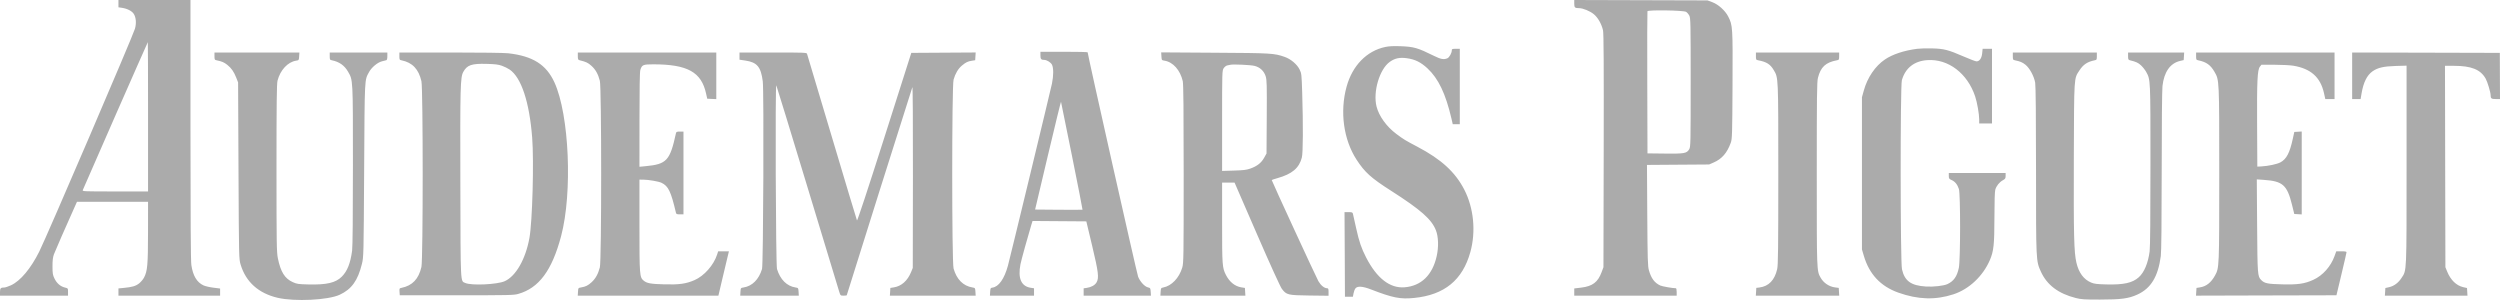 <svg width="100" height="12" viewBox="0 0 100 12" fill="none" xmlns="http://www.w3.org/2000/svg">
<path fill-rule="evenodd" clip-rule="evenodd" d="M4.738 0.147V0.292L4.874 0.312C5.083 0.342 5.272 0.437 5.347 0.55C5.441 0.69 5.461 0.922 5.399 1.147C5.321 1.426 1.874 9.455 1.571 10.062C1.231 10.743 0.817 11.237 0.44 11.411C0.333 11.46 0.213 11.5 0.174 11.5C0.027 11.5 0 11.529 0 11.681V11.826H1.361H2.721V11.679C2.721 11.533 2.72 11.532 2.594 11.501C2.416 11.456 2.276 11.337 2.182 11.147C2.111 11.004 2.1 10.943 2.1 10.658C2.099 10.417 2.114 10.29 2.158 10.17C2.209 10.033 2.637 9.054 2.983 8.286L3.079 8.071H4.501H5.922L5.921 9.291C5.92 10.593 5.898 10.842 5.762 11.102C5.724 11.175 5.635 11.279 5.566 11.335C5.428 11.443 5.29 11.484 4.954 11.516L4.738 11.537V11.681V11.826H6.771H8.804V11.683V11.541L8.534 11.507C8.385 11.489 8.207 11.447 8.138 11.415C7.873 11.29 7.718 11.03 7.654 10.602C7.63 10.445 7.619 8.728 7.619 5.187V0.001H6.179H4.738V0.147ZM62.97 0.145C62.97 0.303 62.995 0.326 63.163 0.326C63.317 0.326 63.595 0.44 63.75 0.566C63.915 0.7 64.062 0.957 64.121 1.213C64.148 1.334 64.155 2.582 64.148 6.032L64.138 10.688L64.066 10.882C63.917 11.287 63.702 11.45 63.246 11.505L62.97 11.538V11.682V11.826H65.018H67.067V11.678C67.067 11.597 67.054 11.53 67.037 11.53C66.907 11.53 66.491 11.457 66.412 11.421C66.182 11.314 66.05 11.138 65.957 10.814C65.91 10.652 65.902 10.377 65.891 8.613L65.879 6.597L67.121 6.588L68.364 6.579L68.544 6.501C68.878 6.356 69.085 6.117 69.232 5.707C69.286 5.557 69.291 5.379 69.301 3.404C69.312 1.064 69.309 1.015 69.127 0.658C69.007 0.423 68.733 0.177 68.492 0.087L68.3 0.016L65.635 0.008L62.97 0V0.145ZM67.443 0.474C67.483 0.498 67.541 0.565 67.571 0.622C67.624 0.718 67.627 0.907 67.627 3.297C67.627 5.727 67.624 5.875 67.569 5.968C67.47 6.136 67.379 6.152 66.595 6.143L65.899 6.135L65.891 3.312C65.886 1.759 65.89 0.471 65.898 0.45C65.923 0.39 67.342 0.412 67.443 0.474ZM5.922 4.672V7.658H4.606C3.367 7.658 3.292 7.655 3.31 7.606C3.368 7.456 5.904 1.686 5.913 1.686C5.918 1.686 5.922 3.03 5.922 4.672ZM55.414 1.878C54.668 2.035 54.094 2.624 53.862 3.472C53.588 4.47 53.742 5.587 54.263 6.388C54.594 6.896 54.84 7.118 55.639 7.628C56.835 8.393 57.266 8.773 57.438 9.216C57.538 9.475 57.55 9.877 57.468 10.244C57.298 11.004 56.848 11.44 56.181 11.492C55.598 11.537 55.074 11.132 54.647 10.303C54.454 9.928 54.366 9.671 54.246 9.127C54.185 8.847 54.127 8.588 54.117 8.552C54.103 8.494 54.08 8.485 53.941 8.485H53.781L53.79 10.178L53.798 11.87H53.957H54.116L54.14 11.741C54.153 11.669 54.186 11.579 54.214 11.541C54.289 11.434 54.5 11.446 54.838 11.577C55.709 11.914 56.013 11.974 56.565 11.918C57.777 11.797 58.503 11.204 58.814 10.082C59.042 9.26 58.95 8.32 58.571 7.584C58.208 6.882 57.651 6.372 56.698 5.871C56.206 5.612 56.149 5.578 55.852 5.356C55.465 5.068 55.157 4.642 55.062 4.262C54.913 3.67 55.183 2.762 55.593 2.473C55.797 2.329 55.98 2.29 56.268 2.328C56.598 2.372 56.828 2.485 57.097 2.733C57.535 3.14 57.825 3.746 58.057 4.738L58.11 4.968H58.251H58.392V3.46V1.952H58.232C58.093 1.952 58.072 1.96 58.072 2.011C58.072 2.121 57.973 2.299 57.892 2.333C57.754 2.391 57.634 2.37 57.377 2.243C56.699 1.908 56.56 1.868 56.007 1.848C55.735 1.839 55.562 1.847 55.414 1.878ZM76.687 1.952C76.157 2.021 75.7 2.173 75.393 2.382C75.007 2.644 74.694 3.106 74.552 3.623L74.478 3.889V6.933V9.978L74.552 10.229C74.77 10.968 75.223 11.452 75.933 11.705C76.721 11.986 77.419 12.007 78.138 11.772C78.762 11.568 79.316 11.048 79.594 10.404C79.748 10.047 79.776 9.786 79.777 8.696C79.777 8.069 79.79 7.658 79.812 7.584C79.856 7.434 79.978 7.283 80.117 7.208C80.21 7.157 80.225 7.133 80.225 7.034V6.919H79.088H77.952V7.035C77.952 7.14 77.963 7.157 78.064 7.202C78.201 7.261 78.296 7.38 78.356 7.561C78.421 7.761 78.419 10.395 78.354 10.712C78.282 11.058 78.15 11.246 77.897 11.364C77.749 11.433 77.336 11.48 77.038 11.461C76.441 11.424 76.186 11.241 76.079 10.772C76.012 10.482 76.008 3.437 76.075 3.207C76.215 2.72 76.568 2.441 77.091 2.405C77.928 2.347 78.697 2.93 79.007 3.859C79.087 4.101 79.168 4.561 79.168 4.783L79.168 4.938H79.424H79.68V3.445V1.952H79.493H79.305L79.287 2.132C79.268 2.329 79.179 2.455 79.061 2.455C79.025 2.455 78.799 2.37 78.558 2.265C77.924 1.99 77.758 1.948 77.279 1.936C77.059 1.931 76.793 1.938 76.687 1.952ZM41.617 2.215C41.617 2.361 41.646 2.396 41.767 2.396C41.872 2.396 42.03 2.493 42.079 2.587C42.144 2.715 42.144 3.026 42.078 3.346C42.025 3.606 40.4 10.324 40.317 10.628C40.173 11.155 39.947 11.473 39.696 11.505C39.624 11.514 39.615 11.53 39.606 11.67L39.597 11.826H40.479H41.361V11.678V11.531L41.235 11.512C40.849 11.455 40.708 11.136 40.819 10.567C40.849 10.41 41.132 9.389 41.253 8.995L41.302 8.839L42.377 8.847L43.453 8.855L43.686 9.83C43.938 10.888 43.966 11.114 43.863 11.294C43.798 11.407 43.651 11.489 43.466 11.516L43.346 11.533V11.679V11.826H44.692H46.038L46.028 11.672C46.019 11.527 46.013 11.517 45.917 11.495C45.785 11.463 45.605 11.268 45.525 11.07C45.477 10.952 43.506 2.187 43.506 2.092C43.506 2.08 43.081 2.071 42.561 2.071H41.617V2.215ZM8.579 2.247C8.579 2.384 8.586 2.396 8.668 2.413C8.875 2.455 8.962 2.492 9.09 2.593C9.256 2.725 9.355 2.867 9.451 3.11L9.524 3.297L9.54 6.83C9.557 10.358 9.557 10.363 9.628 10.593C9.839 11.283 10.346 11.735 11.108 11.912C11.793 12.071 13.124 12.005 13.588 11.79C14.064 11.569 14.312 11.225 14.477 10.555C14.545 10.278 14.546 10.219 14.566 6.8C14.588 3.036 14.579 3.222 14.761 2.884C14.862 2.697 15.1 2.498 15.274 2.454C15.351 2.434 15.432 2.414 15.454 2.408C15.479 2.401 15.494 2.343 15.494 2.249V2.1H14.342H13.189V2.247C13.189 2.384 13.196 2.396 13.277 2.412C13.572 2.472 13.777 2.617 13.921 2.866C14.121 3.211 14.117 3.129 14.117 6.609C14.117 8.612 14.106 9.865 14.085 10.023C14.018 10.529 13.893 10.845 13.672 11.066C13.427 11.311 13.071 11.395 12.348 11.378C11.926 11.368 11.879 11.361 11.708 11.284C11.391 11.14 11.227 10.877 11.116 10.338C11.065 10.091 11.06 9.775 11.06 6.726C11.06 4.128 11.069 3.351 11.101 3.227C11.209 2.804 11.512 2.478 11.845 2.427C11.955 2.41 11.957 2.407 11.966 2.255L11.976 2.1H10.278H8.579V2.247ZM15.975 2.247C15.975 2.384 15.981 2.396 16.062 2.413C16.495 2.501 16.745 2.764 16.857 3.248C16.924 3.541 16.924 10.385 16.857 10.678C16.745 11.162 16.495 11.424 16.061 11.514C15.976 11.531 15.972 11.54 15.981 11.671L15.991 11.811H18.263C20.378 11.811 20.55 11.807 20.728 11.757C21.558 11.522 22.079 10.82 22.444 9.446C22.905 7.706 22.77 4.59 22.178 3.296C21.85 2.582 21.312 2.242 20.329 2.131C20.167 2.113 19.234 2.1 18.016 2.1H15.975V2.247ZM23.113 2.246C23.113 2.372 23.123 2.394 23.185 2.41C23.443 2.473 23.523 2.511 23.655 2.631C23.824 2.783 23.925 2.964 23.994 3.232C24.064 3.507 24.064 10.419 23.994 10.694C23.927 10.955 23.825 11.141 23.666 11.287C23.523 11.419 23.427 11.467 23.241 11.498C23.132 11.516 23.129 11.519 23.12 11.671L23.11 11.826H25.923H28.736L28.887 11.183C28.971 10.829 29.065 10.43 29.098 10.296L29.157 10.052H28.941H28.726L28.686 10.178C28.55 10.603 28.166 11.039 27.778 11.206C27.438 11.353 27.174 11.39 26.571 11.374C26.026 11.359 25.874 11.332 25.746 11.225C25.584 11.09 25.578 11.013 25.578 9.027V7.185L25.73 7.186C25.941 7.187 26.349 7.257 26.461 7.312C26.735 7.444 26.837 7.656 27.037 8.507C27.05 8.564 27.073 8.574 27.196 8.574H27.339V6.919V5.263H27.196C27.073 5.263 27.05 5.273 27.038 5.33C26.8 6.424 26.668 6.568 25.826 6.647L25.578 6.671L25.579 4.792C25.579 3.56 25.59 2.874 25.613 2.8C25.675 2.594 25.723 2.573 26.131 2.573C27.502 2.574 28.056 2.881 28.244 3.746L28.289 3.948L28.47 3.957L28.652 3.965V3.033V2.1H25.883H23.113V2.246ZM29.58 2.244V2.388L29.818 2.423C30.285 2.493 30.437 2.676 30.511 3.254C30.56 3.645 30.533 10.59 30.481 10.76C30.353 11.181 30.087 11.446 29.74 11.499C29.63 11.516 29.628 11.519 29.618 11.671L29.609 11.826H30.78H31.952L31.943 11.671C31.933 11.519 31.931 11.516 31.821 11.499C31.474 11.446 31.207 11.18 31.08 10.76C31.031 10.598 31.004 3.318 31.053 3.416C31.07 3.448 31.631 5.284 32.302 7.495C32.972 9.706 33.543 11.585 33.569 11.67C33.618 11.824 33.62 11.826 33.744 11.826C33.813 11.826 33.87 11.819 33.87 11.81C33.87 11.789 36.458 3.582 36.494 3.489C36.511 3.446 36.52 4.894 36.517 7.066L36.511 10.717L36.442 10.886C36.3 11.232 36.057 11.447 35.754 11.495L35.614 11.517L35.605 11.671L35.595 11.826H37.311H39.027L39.017 11.671C39.008 11.519 39.005 11.516 38.896 11.498C38.527 11.437 38.265 11.174 38.143 10.741C38.071 10.486 38.071 3.439 38.143 3.185C38.211 2.944 38.327 2.748 38.474 2.625C38.636 2.491 38.706 2.456 38.873 2.43L39.008 2.409L39.017 2.254L39.027 2.099L37.739 2.107L36.452 2.115L35.377 5.491C34.7 7.617 34.293 8.848 34.279 8.816C34.266 8.789 33.815 7.29 33.277 5.485C32.739 3.68 32.29 2.18 32.281 2.152C32.266 2.104 32.173 2.1 30.922 2.1H29.58V2.244ZM46.457 2.252C46.467 2.407 46.469 2.41 46.579 2.427C46.92 2.48 47.208 2.803 47.311 3.247C47.337 3.359 47.347 4.427 47.347 6.958C47.347 10.311 47.344 10.523 47.289 10.707C47.164 11.12 46.863 11.436 46.531 11.499C46.441 11.516 46.434 11.527 46.425 11.671L46.416 11.826H48.115H49.816L49.806 11.671L49.796 11.517L49.658 11.495C49.397 11.454 49.18 11.279 49.035 10.994C48.891 10.708 48.884 10.614 48.884 8.912V7.303H49.133H49.382L50.277 9.362C50.825 10.623 51.213 11.473 51.276 11.556C51.462 11.798 51.51 11.809 52.381 11.821L53.142 11.83V11.68C53.142 11.557 53.132 11.53 53.086 11.53C52.972 11.53 52.834 11.417 52.735 11.246C52.651 11.101 50.869 7.238 50.869 7.202C50.869 7.196 50.973 7.161 51.1 7.125C51.682 6.962 51.967 6.721 52.074 6.302C52.122 6.113 52.128 5.006 52.088 3.711C52.065 2.977 52.061 2.935 51.984 2.78C51.881 2.572 51.632 2.361 51.387 2.276C50.968 2.129 50.864 2.123 48.586 2.109L46.447 2.095L46.457 2.252ZM70.237 2.247C70.237 2.384 70.243 2.396 70.325 2.411C70.665 2.476 70.811 2.568 70.951 2.806C71.135 3.118 71.132 3.034 71.132 6.963C71.132 9.951 71.124 10.603 71.087 10.766C70.986 11.206 70.749 11.451 70.381 11.499L70.252 11.515L70.243 11.67L70.233 11.826H71.901H73.569L73.559 11.671L73.55 11.516L73.396 11.495C73.163 11.465 72.941 11.314 72.826 11.11C72.668 10.826 72.671 10.883 72.671 6.963C72.671 3.829 72.677 3.27 72.718 3.112C72.829 2.678 73.025 2.497 73.478 2.411C73.56 2.396 73.566 2.384 73.566 2.247V2.1H71.901H70.237V2.247ZM80.513 2.247C80.513 2.384 80.519 2.396 80.601 2.413C80.807 2.455 80.895 2.492 81.019 2.59C81.186 2.722 81.364 3.053 81.408 3.312C81.429 3.433 81.441 4.727 81.441 6.819C81.441 10.461 81.44 10.432 81.634 10.862C81.878 11.399 82.331 11.743 83.031 11.92C83.253 11.976 83.363 11.983 84.002 11.983C84.852 11.982 85.144 11.943 85.498 11.781C86.037 11.535 86.323 11.064 86.432 10.244C86.455 10.066 86.467 8.944 86.468 6.845C86.468 5.041 86.481 3.596 86.499 3.44C86.563 2.878 86.807 2.53 87.201 2.438L87.347 2.404L87.357 2.252L87.367 2.1H86.245H85.123V2.246C85.123 2.372 85.132 2.394 85.195 2.41C85.446 2.472 85.525 2.508 85.64 2.614C85.71 2.679 85.803 2.797 85.846 2.874C86.021 3.194 86.018 3.123 86.018 6.594C86.019 8.599 86.007 9.896 85.986 10.053C85.924 10.525 85.768 10.898 85.549 11.092C85.296 11.318 84.945 11.395 84.249 11.377C83.876 11.367 83.768 11.354 83.647 11.303C83.348 11.178 83.152 10.914 83.056 10.505C82.96 10.098 82.943 9.408 82.953 6.356C82.965 2.993 82.954 3.16 83.179 2.814C83.331 2.58 83.496 2.471 83.786 2.412C83.868 2.396 83.874 2.384 83.874 2.247V2.1H82.193H80.513V2.247ZM87.844 2.247C87.844 2.384 87.85 2.396 87.932 2.413C88.251 2.478 88.421 2.598 88.577 2.869C88.772 3.206 88.77 3.154 88.77 6.963C88.77 10.696 88.769 10.712 88.602 11.017C88.445 11.303 88.253 11.455 87.998 11.495L87.86 11.517L87.85 11.671L87.84 11.826L90.649 11.818L93.458 11.811L93.659 10.968C93.77 10.505 93.861 10.109 93.861 10.089C93.862 10.063 93.8 10.052 93.657 10.052H93.451L93.383 10.24C93.232 10.66 92.911 11.02 92.534 11.192C92.182 11.352 91.922 11.39 91.285 11.374C90.704 11.36 90.578 11.334 90.448 11.201C90.303 11.054 90.299 10.995 90.285 9.035L90.272 7.175L90.554 7.195C91.31 7.246 91.485 7.401 91.68 8.191L91.771 8.559L91.92 8.568L92.069 8.577V6.919V5.26L91.921 5.269L91.772 5.278L91.711 5.557C91.588 6.117 91.46 6.362 91.219 6.493C91.081 6.567 90.736 6.641 90.453 6.657L90.293 6.665L90.284 5.011C90.275 3.233 90.296 2.79 90.398 2.664L90.46 2.588L90.985 2.59C91.273 2.591 91.608 2.608 91.729 2.628C92.431 2.744 92.816 3.087 92.958 3.719L93.012 3.962H93.197H93.382V3.031V2.1H90.613H87.844V2.247ZM94.086 3.031V3.962H94.255H94.424L94.464 3.728C94.538 3.295 94.68 3.009 94.898 2.855C95.107 2.708 95.341 2.653 95.823 2.639L96.263 2.626V6.592C96.263 10.973 96.271 10.798 96.061 11.118C95.932 11.315 95.764 11.44 95.568 11.486L95.415 11.521L95.405 11.674L95.395 11.826H97.047H98.699L98.69 11.674L98.68 11.521L98.527 11.486C98.252 11.422 98.024 11.199 97.888 10.865L97.816 10.688L97.807 6.66L97.799 2.632L98.159 2.633C98.859 2.634 99.224 2.782 99.429 3.15C99.5 3.278 99.624 3.692 99.624 3.802C99.624 3.939 99.654 3.962 99.832 3.962H100L99.996 3.039L99.993 2.115L97.039 2.107L94.086 2.1V3.031ZM20.074 2.629C20.171 2.663 20.311 2.732 20.384 2.781C20.852 3.099 21.176 4.078 21.287 5.505C21.361 6.464 21.296 8.861 21.177 9.52C21.023 10.368 20.636 11.047 20.19 11.247C19.891 11.382 18.86 11.429 18.612 11.319C18.413 11.231 18.424 11.461 18.414 7.349C18.404 3.453 18.413 3.09 18.532 2.876C18.685 2.6 18.863 2.539 19.464 2.555C19.805 2.564 19.934 2.58 20.074 2.629ZM50.176 2.634C50.395 2.686 50.559 2.837 50.627 3.051C50.673 3.198 50.678 3.394 50.67 4.679L50.661 6.139L50.564 6.313C50.452 6.515 50.284 6.647 50.013 6.743C49.862 6.797 49.743 6.811 49.356 6.823L48.884 6.837L48.884 4.831C48.884 2.888 48.886 2.821 48.947 2.729C48.982 2.677 49.043 2.627 49.083 2.619C49.123 2.611 49.185 2.598 49.22 2.59C49.332 2.565 50.015 2.596 50.176 2.634ZM42.88 6.237C43.117 7.415 43.307 8.383 43.301 8.388C43.296 8.393 42.867 8.394 42.347 8.39L41.404 8.382L41.917 6.213C42.2 5.02 42.435 4.056 42.44 4.07C42.445 4.084 42.643 5.059 42.88 6.237Z" fill="#ABABAB"/>
</svg>
